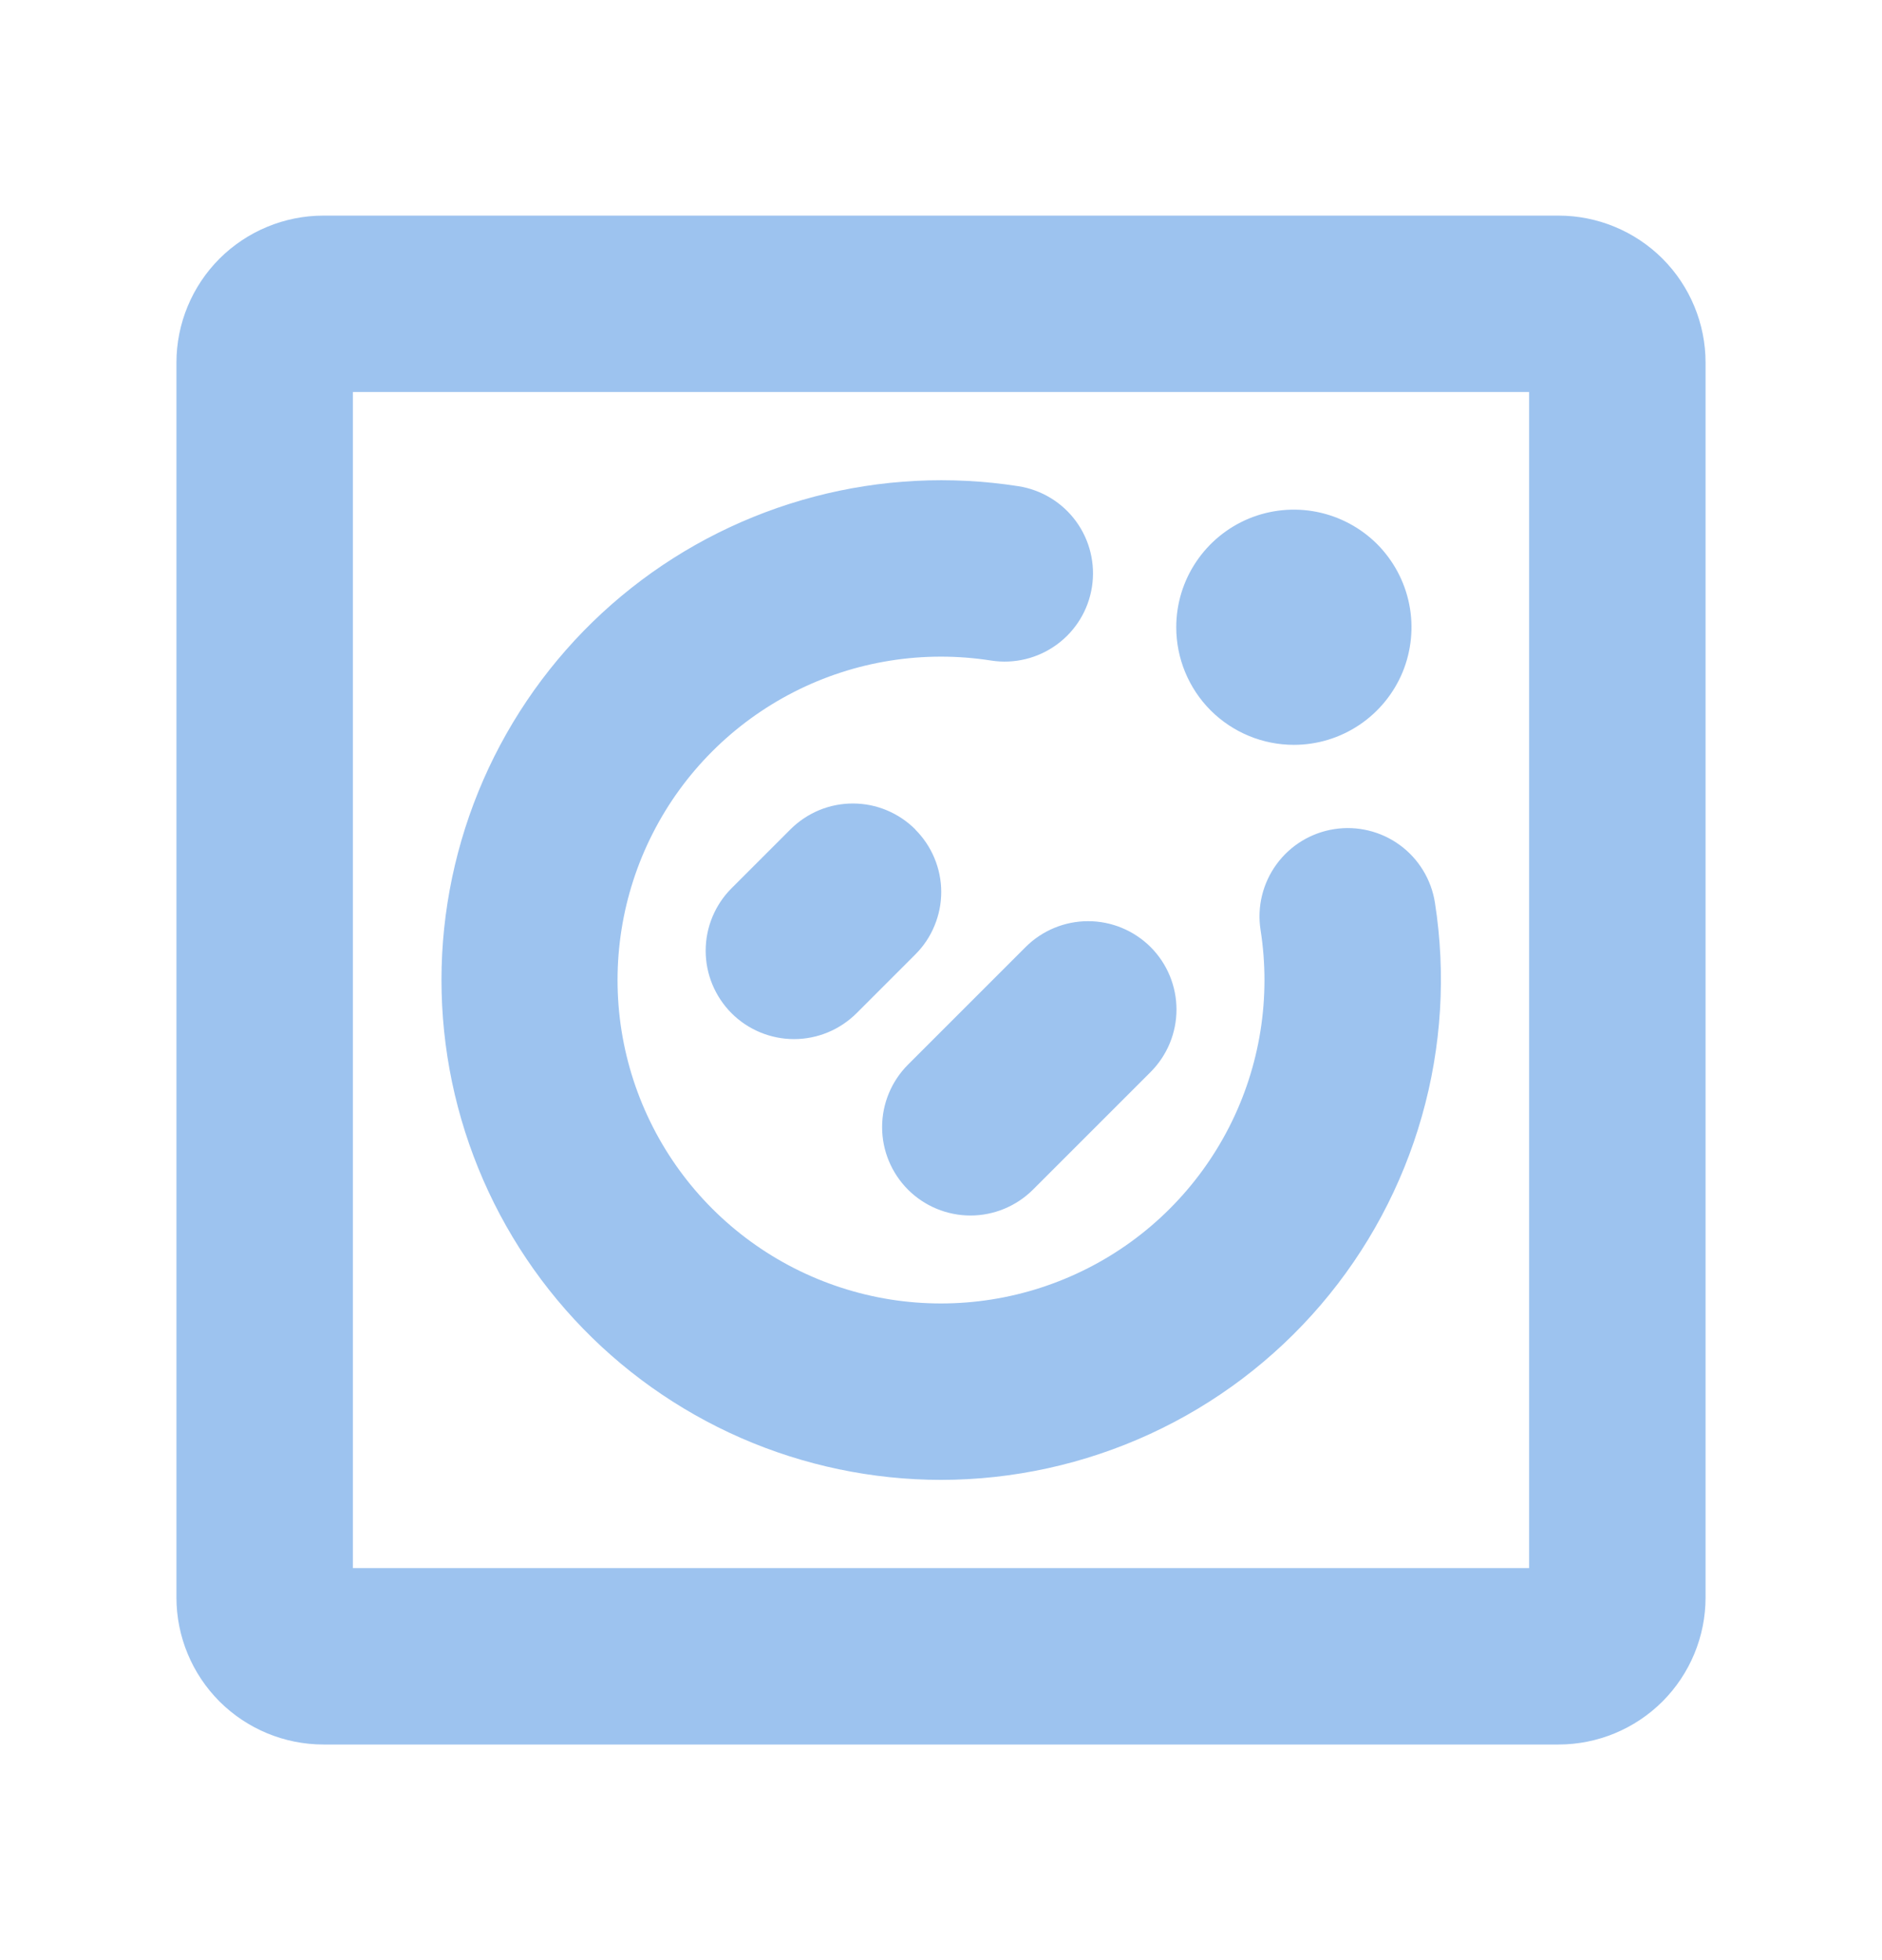 <svg width="24" height="25" viewBox="0 0 24 25" fill="none" xmlns="http://www.w3.org/2000/svg">
<path d="M15 8C15 7.703 15.088 7.413 15.253 7.167C15.418 6.92 15.652 6.728 15.926 6.614C16.2 6.501 16.502 6.471 16.793 6.529C17.084 6.587 17.351 6.73 17.561 6.939C17.77 7.149 17.913 7.416 17.971 7.707C18.029 7.998 17.999 8.3 17.886 8.574C17.772 8.848 17.58 9.082 17.333 9.247C17.087 9.412 16.797 9.5 16.5 9.5C16.102 9.5 15.721 9.342 15.439 9.061C15.158 8.779 15 8.398 15 8ZM21.75 4.625V20.375C21.75 20.872 21.552 21.349 21.201 21.701C20.849 22.052 20.372 22.25 19.875 22.25H4.125C3.628 22.25 3.151 22.052 2.799 21.701C2.448 21.349 2.25 20.872 2.25 20.375V4.625C2.25 4.128 2.448 3.651 2.799 3.299C3.151 2.948 3.628 2.75 4.125 2.75H19.875C20.372 2.75 20.849 2.948 21.201 3.299C21.552 3.651 21.75 4.128 21.75 4.625ZM19.5 5H4.5V20H19.5V5ZM13.079 12.079L11.579 13.579C11.368 13.79 11.249 14.077 11.249 14.376C11.249 14.675 11.368 14.961 11.579 15.173C11.79 15.384 12.077 15.503 12.376 15.503C12.675 15.503 12.961 15.384 13.173 15.173L14.673 13.673C14.884 13.461 15.003 13.175 15.003 12.876C15.003 12.577 14.884 12.29 14.673 12.079C14.461 11.868 14.175 11.749 13.876 11.749C13.577 11.749 13.29 11.868 13.079 12.079ZM11.673 10.579C11.568 10.474 11.444 10.391 11.307 10.334C11.171 10.277 11.024 10.248 10.876 10.248C10.728 10.248 10.581 10.277 10.444 10.334C10.308 10.391 10.184 10.474 10.079 10.579L9.329 11.329C9.118 11.54 8.999 11.827 8.999 12.126C8.999 12.425 9.118 12.711 9.329 12.923C9.54 13.134 9.827 13.253 10.126 13.253C10.425 13.253 10.711 13.134 10.923 12.923L11.673 12.173C11.778 12.068 11.861 11.944 11.917 11.807C11.974 11.67 12.003 11.524 12.003 11.376C12.003 11.227 11.973 11.081 11.916 10.944C11.859 10.807 11.776 10.684 11.671 10.579H11.673ZM12 18.875C12.92 18.874 13.83 18.674 14.666 18.289C15.502 17.904 16.244 17.343 16.843 16.643C17.441 15.944 17.881 15.123 18.132 14.238C18.384 13.352 18.441 12.423 18.299 11.514C18.253 11.219 18.092 10.954 17.851 10.778C17.61 10.602 17.309 10.529 17.014 10.575C16.719 10.621 16.455 10.782 16.279 11.023C16.103 11.264 16.029 11.565 16.075 11.86C16.21 12.72 16.07 13.601 15.674 14.376C15.278 15.151 14.647 15.782 13.871 16.176C13.095 16.571 12.214 16.71 11.354 16.574C10.494 16.437 9.699 16.032 9.083 15.416C8.468 14.801 8.063 14.006 7.926 13.146C7.79 12.286 7.929 11.405 8.324 10.629C8.718 9.853 9.349 9.222 10.124 8.826C10.899 8.43 11.78 8.29 12.64 8.425C12.935 8.471 13.236 8.397 13.477 8.221C13.718 8.045 13.879 7.781 13.925 7.486C13.971 7.191 13.898 6.89 13.722 6.649C13.546 6.408 13.281 6.247 12.986 6.201C12.118 6.066 11.232 6.111 10.382 6.335C9.533 6.559 8.739 6.955 8.05 7.5C7.361 8.045 6.792 8.727 6.379 9.502C5.966 10.277 5.718 11.13 5.649 12.005C5.581 12.881 5.695 13.762 5.983 14.591C6.271 15.421 6.728 16.183 7.324 16.828C7.92 17.473 8.643 17.987 9.448 18.34C10.253 18.692 11.122 18.874 12 18.875Z" fill="#9DC3EF"/>
</svg>
